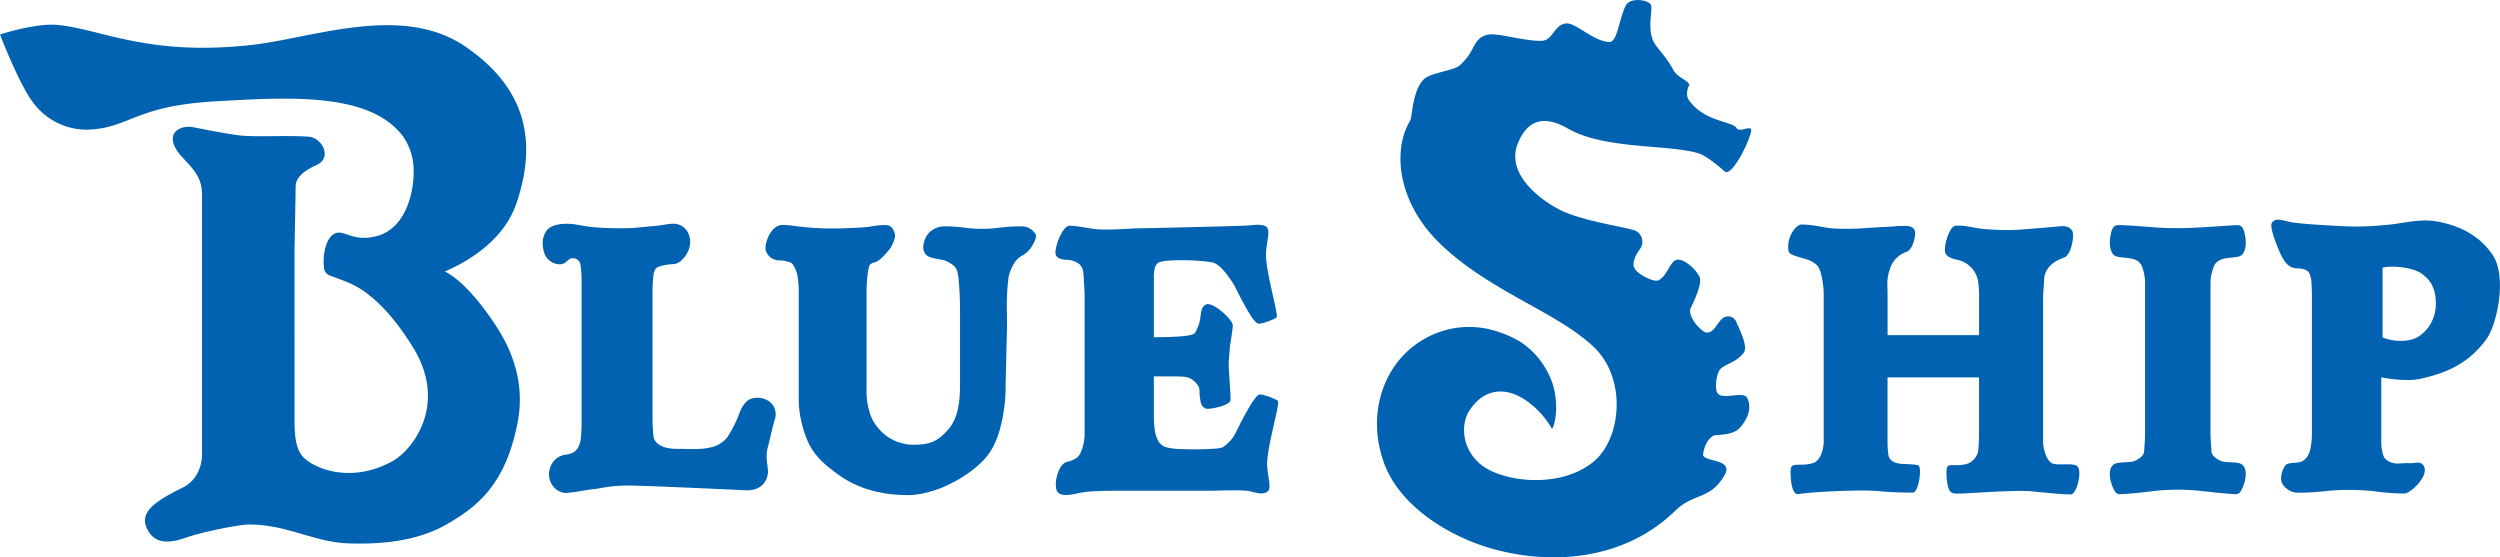 <svg xmlns="http://www.w3.org/2000/svg" viewBox="0 0 828.09 184.58"><defs><style>.cls-1{fill:#0062b0;}</style></defs><title>logo_blueship</title><g id="レイヤー_2" data-name="レイヤー 2"><g id="レイヤー_1-2" data-name="レイヤー 1"><path class="cls-1" d="M188,163.33h-.12a5.79,5.79,0,0,1-4.81-2.45,6.53,6.53,0,0,1-1.21-3.8,7,7,0,0,1,1.09-3.7,6.09,6.09,0,0,1,4.32-2.76c2.28-.29,3.12-.93,4-2a8.17,8.17,0,0,0,1.11-3.36,49.87,49.87,0,0,0,.26-6.2V93.28a35.07,35.07,0,0,0-.37-5.63A2.5,2.5,0,0,0,190,85.54c-1.9-.29-2.31,2.13-4.66,2a5.51,5.51,0,0,1-4.72-2.92,10.58,10.58,0,0,1-.87-4.25,7,7,0,0,1,1-3.51c1.41-2.55,5.25-2.74,7.24-2.74,2.59,0,5.56.93,8.85,1.15a102.45,102.45,0,0,0,13,.23l7.49-.7c1.49-.08,3.93-.69,5.66-.69a5.38,5.38,0,0,1,4.92,3,7,7,0,0,1,.68,3.59,8.11,8.11,0,0,1-.94,3.08c-1,1.76-2.65,3.64-4.59,3.7a18.55,18.55,0,0,0-4.62.77,2.64,2.64,0,0,0-1.28.79,4.73,4.73,0,0,0-.7,2.14,46.26,46.26,0,0,0-.32,5.95v40.67a65.88,65.88,0,0,0,.32,6.78c.24,1.81,2.24,4.09,7.66,4.09,2.93,0,6.14.2,8.72-.06a16.34,16.34,0,0,0,2.67-.44,9.46,9.46,0,0,0,4.92-2.78c.78-.65,3.44-5.53,4.28-8,1-2.66,2-4.25,3.68-5.16a6.74,6.74,0,0,1,6,.48,5.3,5.3,0,0,1,2.45,5.55c-1.3,4.39-1.77,7.12-2.54,10-.84,3.21,0,5.29.09,8a6.29,6.29,0,0,1-1.29,3.69c-1.18,1.62-3.12,2.46-5.77,2.46,0,0-33.41-1.58-39.22-1.58s-9,.92-11.6,1.2c-2.81.3-5.66,1-8.39,1.19Z"/><path class="cls-1" d="M301.22,164c-11.13,0-18.65-3-24.46-7.46-2.9-2.22-5.26-3.95-7.66-7.52s-4.53-10.74-4.53-16.57V97.14a36.61,36.61,0,0,0-.36-5.5c-.31-2.14-1.55-4.33-2.21-4.6a10.59,10.59,0,0,0-3.85-.8,4.62,4.62,0,0,1-4.41-3c-.6-1.69.5-4.5,1.15-5.58,1-1.71,2.37-3.14,4.36-3.14,2.57,0,4.67.49,8,.78a94.88,94.88,0,0,0,13,.28c1.39-.07,5.82-.15,8.34-.57a24.69,24.69,0,0,1,4.43-.48c2.15,0,2.79,1,3.4,3,.39,1.28-1.2,4.29-1.67,4.89-3.54,4.42-4.67,4.33-5.41,4.59a2.71,2.71,0,0,0-1.29.78,14.83,14.83,0,0,0-.7,3.4,46,46,0,0,0-.32,5.95V129a23.68,23.68,0,0,0,.94,7.32,13.58,13.58,0,0,0,2.83,5.35,14.85,14.85,0,0,0,5.13,4.11,15.45,15.45,0,0,0,7.38,1.53c4.81-.15,7.09-1.11,10.22-4.41S318,135.23,318,127.4V103.11q0-2.72-.11-5.36c-.08-1.75-.2-3.44-.34-5a15.62,15.62,0,0,0-.49-2.95c-.52-1.65-1.82-2.41-3.51-3.26s-5.81-.72-7-2.39a4,4,0,0,1-.71-2.75,7.72,7.72,0,0,1,2-4.42,7.17,7.17,0,0,1,5.23-2,50.51,50.51,0,0,1,6.52.45,43.62,43.62,0,0,0,11.35,0,57.36,57.36,0,0,1,7.36-.45,5.26,5.26,0,0,1,4.71,2.6c.52.87-.37,2.47-.83,3.33a9.35,9.35,0,0,1-2.29,2.87A14.13,14.13,0,0,1,338,85c-1.53,1-2.62,2.85-3.45,5.08a9.84,9.84,0,0,0-.58,2.7c-.19,1.53-.32,3.17-.4,4.87s-.1,3.5-.06,5.27.06,3.58.06,5l-.47,19.4a54.46,54.46,0,0,1-1.88,14.8c-1.3,4.64-3.09,8.1-6.24,11.11C319,158.93,309.61,163.68,301.22,164Z"/><path class="cls-1" d="M423.25,132.79c-.7-.7-5-2.25-6-2.12-2,.28-7.22,11.32-8,12.75a11.89,11.89,0,0,1-4.31,4.76,9.66,9.66,0,0,1-2.67.44,109,109,0,0,1-12.59.06,25.11,25.11,0,0,1-3.1-.45,4.46,4.46,0,0,1-2.88-2.11,10,10,0,0,1-1.06-2.94,29.6,29.6,0,0,1-.44-5.5v-13c2.14,0,8.56-.06,9.86.11a5.89,5.89,0,0,1,4.27,2.26c1.31,1.54.85,2.06,1.09,4.28.27,1.78.31,3.24,1.92,4,.87.43,8.27-.92,8.27-2.91,0-2.78-.62-9.53-.62-11.62,0-1.24.37-5.34.44-6.27,0,0,.91-5.46.91-6.79,0-1.91-6.86-8.1-9-6.83-1.45.86-1.43,2.26-1.72,4.16a12.52,12.52,0,0,1-1.84,5.24c-1,1.45-11.46,1.34-13.58,1.4V92.46a13.87,13.87,0,0,1,.26-3.53A3.2,3.2,0,0,1,383.73,87c2.39-1.39,16.06-.76,18.39.09,2.75,1,6,6.23,6.69,7.38.79,1.41,6,12.47,8,12.74,1.1.16,5.34-1.4,6.05-2.11s-3.63-15.09-3.53-21c.08-3.51,1.5-7.35.34-8.76-.82-1-3.08-1-5.53-.71s-36.83,1-36.83,1c-2.71,0-8.25.6-13.63.33-2.21-.12-6.71-1.19-9.45-1.19-2.37,0-5.35,8-4.46,9.76s3.42,1.42,4.64,1.6a7.27,7.27,0,0,1,3.19,1.42,4.6,4.6,0,0,1,1.22,2.67c.15,1.15.21,2.85.28,4.19.13,1.52.16,3.1.16,4.71v45c0,1.81-.84,6.35-2.67,7.55a9.07,9.07,0,0,1-3.22,1.35c-3,.77-4.45,7.62-3.18,9.77.88,1.49,3.59,1.31,6,.79a31.82,31.82,0,0,1,6.32-.85c2.76-.15,5-.18,7.92-.18h31.41s9.87-.38,12,.14c2.82.68,4.69,1.31,6.2-.07,1.18-1.06-.26-5.26-.32-8.76C419.64,147.89,424.11,133.65,423.25,132.79Z"/><path class="cls-1" d="M471.42,112.49a29.79,29.79,0,0,1,24.79-2.61,35.32,35.32,0,0,1,7.36,3.33,26.68,26.68,0,0,1,9.61,11.17c3.61,7.56,2.14,16,.9,17.71a28.52,28.52,0,0,0-8.4-9.3c-7.1-5-14.3-4-19,3.25-2.77,4.31-2.64,12.23,3.51,17.57,6.76,5.89,26.08,8.65,37.51-.57,9.37-7.55,11.21-27.49.39-37.93C515.9,103.34,493.91,96.85,477.31,81c-14.42-13.73-16.16-31.18-10.24-41,.77-1.28.75-10.18,4.64-13.82,2.24-2.1,9.69-2.75,11.72-4.48,5.44-4.62,4.19-8.94,9.29-10.2,3.15-.78,12.53,2.29,18.07,2,3.57-.21,3.79-4.89,7.61-5.7,3.33-.71,9.09,5.89,14.7,6.11,2.65.1,3.22-7.85,5.43-12.1C540-1,546-.07,546.82,1.57s-1.72,8.91,1.65,13.43c2.68,3.59,3.7,4.37,5.85,8.25,1.26,2.29,4.6,3.26,5.3,4.83,0,0-1.75,2.89-.14,5.15,5.07,7.14,14.39,6.94,15.71,9.16.87,1.47,3.37-.32,4.71.23s-6,16.59-8.68,14.12c-1.24-1.1-5.88-5.1-8.51-5.91-10-3.12-31.06-1.2-43.38-8.25-8.54-4.89-13.46-2.21-16.41,4.52-5,11.33,9.77,21,16.23,23.51,8.05,3.13,20.6,4.83,22.87,5.94a4.14,4.14,0,0,1,1.37,5.69c-2.35,3.15-2.58,5.13-2.1,6.38.81,2.12,6.42,4.91,7.94,4.26,3.12-1.34,3.88-6.69,6.48-6.88,2-.15,5.84,2.74,7.28,5.84.91,2-1.87,8-2.93,10.1-1.39,2.8,3.51,8,5.12,8.19,2.77.39,3.66-3.92,6-5.05a2.89,2.89,0,0,1,3.91,1.5c1.42,3.24,4,8.33,2.46,10.29-2.87,3.72-7,3.71-8.2,6.1-1,2.14-1.51,6.53-.11,7.62,2.3,1.79,8.39-1.29,9.59,1.41s.66,6.17-2.56,9.72c-.71.78-2.33,2.21-7.85,2.4-1.9.06-3.88,3-4.29,6.34-.33,2.67,10.25,1.35,7.18,6.79-4.77,8.46-10.12,5.78-16.49,12-16.59,16.12-40.52,18.23-60.93,12.39-13.39-3.83-30.17-13.61-35.49-28.39C452.41,136.57,458.66,119.88,471.42,112.49Z"/><path class="cls-1" d="M685.92,163.77c-3.25,0-9.73-.72-12.74-1-5.52-.6-21.61.75-24.34.73-1.24,0-2,0-2.67-.54-1.26-1.06-1.67-5.87-1.29-7.87a1.15,1.15,0,0,1,1.07-1c1.55-.08,4.84.3,6.92-1.08a6.17,6.17,0,0,0,2.34-3.31,58.19,58.19,0,0,0,.32-6.7v-18H625.22V146a28.85,28.85,0,0,0,.3,4.74c.27,1.94,2.25,2.54,3.21,2.76,1.28.3,5.43.14,6.7.67s.16,9-1.86,9c-3.25,0-7.94-.14-10.93-.46-5.54-.6-21.57.13-27,.94-2.71.41-2.74-8.27-2.33-8.93.9-1.5,4.08-.12,7.65-1.49,1-.41,2.71-2.12,3.11-6.37V97.14c0-2.16-.66-7-1.77-8.71-.26-.43-1.34-1.7-4.1-2.6-1.88-.6-5.49-1.34-5.73-2.52-.94-4.65,2.47-9,4.3-8.95,4.75.1,6.77,1,10.06,1.28a81.85,81.85,0,0,0,12.1-.17l8.36-.46a9.9,9.9,0,0,1,1.84-.14c2.13,0,4.15-.43,5.09,1.45.56,1.16-.51,6.28-2.66,7.09a8.62,8.62,0,0,0-5.62,5.93c-1.1,3.14-.71,5.36-.71,7.79V111h30.31V98.51a32.51,32.51,0,0,0-.34-5.49,8.84,8.84,0,0,0-6.63-6.92c-1.66-.27-3.69-1-4.19-2.23-.76-2,1.32-8.92,3.29-9.09,3.4-.28,6.27.84,9.56,1.08a83.37,83.37,0,0,0,11.78.22s9-.7,12.56-1.06c2.12-.21,4-.21,4.94,1.67.55,1.13-.26,7.8-2.89,8.66-2.33.78-6.56,2.85-6.56,7.64,0,1.53-.32,3.51-.32,5.95V146c0,2.8,1.22,7.28,3.67,7.69s6.52-.36,7.7.77C689.79,156.09,687.88,163.77,685.92,163.77Z"/><path class="cls-1" d="M742.42,153.73c-1.37-.84-5-.38-6.6-1-1-.35-3.08-1.54-3.27-2.94-.08-.78-.35-4-.35-6.86V94.17a14.91,14.91,0,0,1,1.42-6.62,5.41,5.41,0,0,1,2.52-1.74c1.89-.6,5.16-.37,6.28-1.25,1-.76,1.76-2.9,1.35-5.72-.28-2-.69-4.26-2.61-4.27-1.74,0-12.46.94-19,1a100.9,100.9,0,0,1-10.11-.39c-3.29-.24-7.92-.63-10.49-.61-1.92,0-2.33,2.29-2.61,4.27-.42,2.83.39,5,1.35,5.72,1.12.88,4.39.65,6.28,1.25a4.2,4.2,0,0,1,2.76,2.06,15.38,15.38,0,0,1,1.18,6.3v48.77c0,2.81-.27,6.08-.35,6.86-.2,1.4-2.31,2.59-3.27,2.94-1.64.61-5.23.14-6.6,1-2.91,1.83-.77,7.93.56,9.43a1.9,1.9,0,0,0,1.61.51c3.31-.13,8-.66,10.65-1s5.43-.46,8.17-.49h.14c2.75,0,5.41.19,8.17.49s7.34.83,10.65,1a1.9,1.9,0,0,0,1.61-.51C743.19,161.66,745.33,155.55,742.42,153.73Z"/><path class="cls-1" d="M796.42,163.48a79.28,79.28,0,0,1-10-.76,77.82,77.82,0,0,0-16.54,0,83.31,83.31,0,0,1-8.9.48,6,6,0,0,1-4.79-2.7c-1.33-1.72-.19-5.13.87-6.41.85-1,3.94-.66,5.05-1.11,2.31-.91,3-3.18,3.34-5.16a27.82,27.82,0,0,0,.34-4.77V99.48c0-1.65,0-3.29-.11-4.94a11.43,11.43,0,0,0-.58-3.69c-.85-2.13-3.7-1.87-4.67-2-2.42-.25-3.93-1.85-5.94-6.85-1-2.4-2.65-7-2-8.1,1-1.71,2.91-1.14,5.73-.44S773.15,74.81,778,75a89,89,0,0,0,11.33-.41c6.95-.42,12.18-2.55,19.07-1,4,.89,12,3,17.29,10.91,4.72,7,1.57,22.8-2.16,27.92-6.51,8.93-14.84,11.43-21.52,13-3.66.85-9,.39-13.24-.44v20.66a15.79,15.79,0,0,0,.58,4.95,3.53,3.53,0,0,0,1.1,1.74,6.19,6.19,0,0,0,2.46,1.09c1.42.33,3.15-.13,5.1,0s3.8-.86,4.81.88C804.77,157.63,798.38,163.48,796.42,163.48ZM789.2,88.63v23.13a16.11,16.11,0,0,0,6.7,1.14c3.19-.16,5.88-1,8.7-4.81a13.81,13.81,0,0,0,2.25-7.32c0-6.58-2.77-8.62-4.7-10.12-1.6-1.25-5.71-2.33-9.84-2.33A18,18,0,0,0,789.2,88.63Z"/><path class="cls-1" d="M166.2,111.06c-3.12-5.47-11.56-17.61-18.85-21.12,5.39-2.35,19.15-9.11,23.72-22.61,6.46-19.06,4.4-37.53-17.27-52.12-20.85-14-50.13-2.63-70.31-.34C49,18.77,33.32,9.54,19,8.26,11.6,7.59,0,11.43,0,11.43S6.1,27.31,10.63,33.51a22.12,22.12,0,0,0,19.92,9.37c12.63-1,14.91-7.85,40.8-9.31,23.58-1.33,51.26-3.29,62.26,11.77A19.52,19.52,0,0,1,137,56.17c.22,8.67-3.23,19.5-11.85,21.93-9.24,2.61-11.69-3.35-15.3,0-1.64,1.51-3.06,5.56-2.55,10.38a3,3,0,0,0,2.21,2.88c2.62,1,7.07,2.4,10.48,4.71,5.14,3.47,11,9.44,17,19.3,11.13,18.29.18,33.49-7.2,37.51-13.75,7.5-26.2,2.18-29.58-1.73-1.6-1.85-2.65-5-2.65-11.37V82.18s.36-18,.36-20,.48-4.58,7-7.55c5.27-2.4,1.73-9-2.63-9.35-6.71-.48-16.06.09-21.73-.32-3.87-.28-13.44-2.2-16.41-2.8-5.07-1-10.61,2.65-3.62,10.07,4,4.29,6.39,6.81,6.39,12.36v86c0,3.68-1.7,8.62-6.33,10.88-9.36,4.6-14.34,8.19-12,13.39,1.84,4.09,5.36,5.91,12.74,3.3,5.11-1.8,17.32-4.42,21.37-4.42,12.28,0,21.41,5.84,32.61,6.24s22.75-.8,32.1-6c11.39-6.35,20.23-14.16,24.09-34.28C173,131.73,172.42,122,166.2,111.06Z"/></g></g></svg>